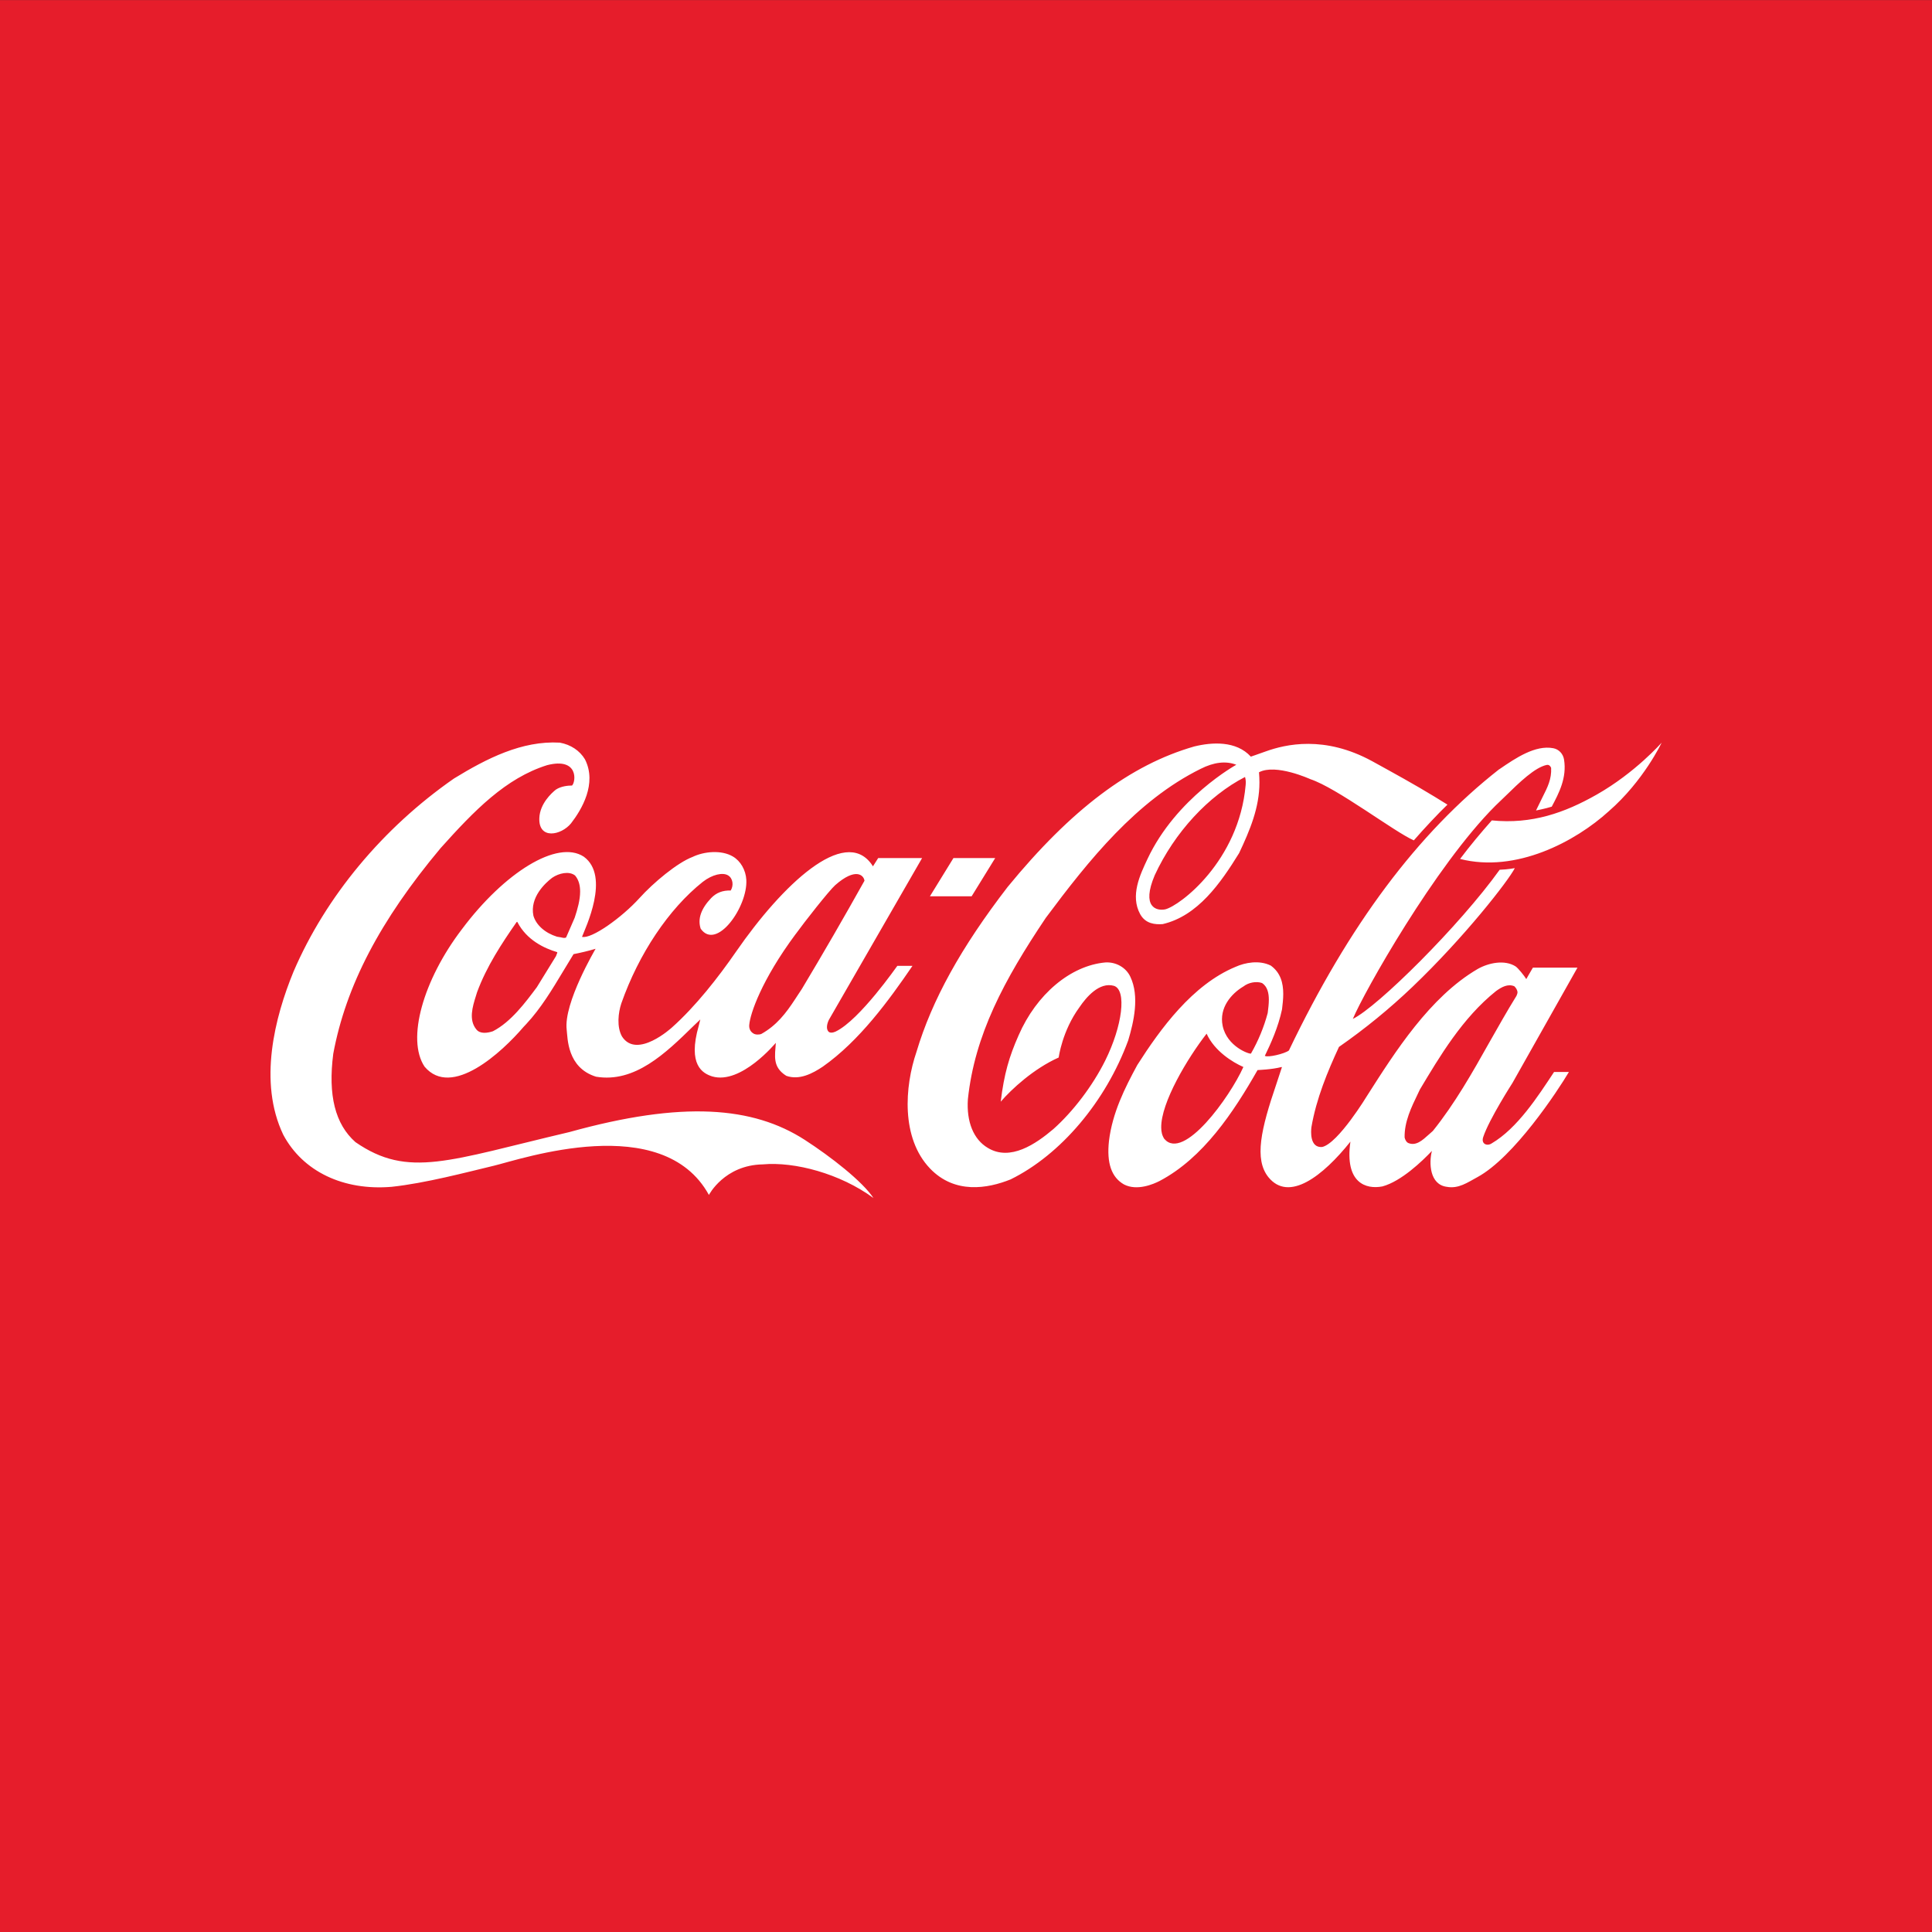 <svg width="44" height="44" viewBox="0 0 44 44" fill="none" xmlns="http://www.w3.org/2000/svg">
<rect x="0" y="0" width="44" height="44" fill="#333333" stroke="none"/>
<rect width="44" height="44.001" transform="translate(0 0.002)" fill="#E61D2B"/>
<path d="M32.633 25.756C32.632 25.756 32.535 25.843 32.535 25.843C32.396 25.968 32.252 26.101 32.079 26.034C32.031 26.017 31.998 25.953 31.989 25.904C31.982 25.547 32.142 25.217 32.298 24.895L32.338 24.811C32.786 24.063 33.306 23.182 34.071 22.571C34.2 22.478 34.34 22.4 34.487 22.461C34.521 22.492 34.56 22.547 34.56 22.603C34.56 22.62 34.545 22.666 34.536 22.681C34.322 23.026 34.119 23.388 33.921 23.736C33.535 24.423 33.134 25.133 32.633 25.756ZM28.49 23.994C28.461 24.014 27.945 23.84 27.845 23.362C27.76 22.95 28.044 22.629 28.318 22.466C28.436 22.374 28.613 22.342 28.743 22.388C28.864 22.469 28.897 22.614 28.897 22.77C28.897 22.866 28.884 22.965 28.873 23.055L28.87 23.075C28.784 23.396 28.656 23.705 28.49 23.994ZM26.517 25.939C26.465 25.86 26.447 25.775 26.446 25.683C26.436 25.114 27.047 24.096 27.479 23.542H27.48C27.66 23.938 28.07 24.192 28.317 24.3C28.01 24.984 26.957 26.449 26.518 25.939H26.517ZM33.972 26.04C33.87 26.109 33.726 26.056 33.779 25.896C33.913 25.491 34.445 24.664 34.445 24.664L35.926 22.037H34.911C34.863 22.116 34.76 22.298 34.76 22.298C34.713 22.22 34.573 22.046 34.515 22.008C34.267 21.852 33.904 21.926 33.653 22.068C32.562 22.705 31.766 23.965 31.139 24.948C31.139 24.948 30.478 26.04 30.111 26.122C29.825 26.145 29.855 25.759 29.867 25.669C29.978 25.02 30.235 24.403 30.494 23.843C31.086 23.431 31.646 22.974 32.168 22.475C33.354 21.342 34.353 20.058 34.499 19.771C34.499 19.771 34.341 19.802 34.154 19.808C33.242 21.081 31.376 22.93 30.81 23.205C31.061 22.602 32.68 19.724 34.059 18.348L34.276 18.139C34.611 17.811 34.958 17.475 35.229 17.42C35.258 17.417 35.295 17.42 35.326 17.487C35.339 17.742 35.244 17.93 35.135 18.145L34.982 18.458C34.982 18.458 35.198 18.417 35.34 18.371C35.505 18.061 35.687 17.713 35.62 17.298C35.598 17.165 35.501 17.064 35.375 17.04C34.964 16.962 34.516 17.266 34.155 17.513L34.141 17.521C32.287 18.974 30.722 21.066 29.354 23.924C29.255 24 28.871 24.09 28.806 24.046C28.941 23.768 29.111 23.394 29.197 22.988C29.211 22.872 29.225 22.753 29.225 22.637C29.225 22.388 29.165 22.153 28.942 21.991C28.68 21.86 28.356 21.921 28.137 22.02C27.159 22.426 26.428 23.429 25.901 24.255C25.617 24.779 25.334 25.341 25.256 25.985C25.201 26.489 25.313 26.814 25.6 26.976C25.895 27.127 26.266 26.97 26.411 26.895C27.402 26.373 28.095 25.327 28.64 24.37C28.662 24.368 28.96 24.359 29.185 24.301C29.189 24.301 29.19 24.301 29.195 24.304C29.182 24.347 29.066 24.695 29.066 24.695C28.72 25.709 28.559 26.399 28.886 26.808C29.353 27.385 30.126 26.788 30.755 26C30.62 26.944 31.11 27.092 31.483 27.02C31.912 26.904 32.389 26.446 32.611 26.211C32.54 26.486 32.559 26.979 32.95 27.029C33.217 27.078 33.417 26.933 33.648 26.808C34.479 26.356 35.473 24.849 35.731 24.413H35.393C35.026 24.968 34.559 25.695 33.972 26.04L33.972 26.04ZM21.178 20.413H22.128L22.665 19.542H21.714L21.178 20.413ZM36.361 18.098C35.636 18.51 34.885 18.776 33.975 18.684C33.723 18.968 33.478 19.261 33.252 19.562C34.528 19.887 35.881 19.165 36.636 18.478C37.434 17.785 37.843 16.913 37.843 16.913C37.843 16.913 37.245 17.597 36.361 18.098ZM28.369 17.878C28.217 19.611 26.87 20.629 26.537 20.71C26.335 20.75 25.99 20.66 26.298 19.933C26.751 18.953 27.525 18.122 28.355 17.695C28.375 17.768 28.374 17.814 28.369 17.878ZM25.743 22.246C25.647 22.037 25.418 21.904 25.173 21.919C24.38 21.991 23.605 22.643 23.198 23.579C22.984 24.061 22.867 24.458 22.791 25.09C23.037 24.805 23.54 24.339 24.111 24.084C24.111 24.084 24.189 23.478 24.584 22.939C24.735 22.716 25.034 22.356 25.371 22.452C25.665 22.55 25.562 23.365 25.171 24.153C24.882 24.733 24.439 25.313 23.991 25.713C23.595 26.049 23.009 26.455 22.496 26.142C22.173 25.951 22.008 25.55 22.043 25.034C22.198 23.571 22.864 22.324 23.817 20.904C24.8 19.585 25.884 18.232 27.344 17.51C27.642 17.359 27.918 17.324 28.156 17.417C28.156 17.417 26.785 18.171 26.132 19.565C25.966 19.919 25.735 20.397 25.967 20.82C26.089 21.04 26.305 21.058 26.479 21.046C27.28 20.86 27.797 20.113 28.22 19.429C28.465 18.91 28.683 18.394 28.683 17.82C28.683 17.75 28.679 17.658 28.673 17.588C29.056 17.385 29.84 17.744 29.84 17.744C30.453 17.947 31.759 18.948 32.199 19.139C32.414 18.89 32.767 18.513 32.965 18.325L32.678 18.148C32.217 17.866 31.73 17.6 31.251 17.336C30.163 16.742 29.277 16.951 28.826 17.113C28.649 17.177 28.487 17.232 28.487 17.232C28.152 16.866 27.604 16.901 27.199 17C25.745 17.417 24.395 18.434 22.948 20.2C21.884 21.582 21.224 22.777 20.872 23.956C20.601 24.75 20.518 25.918 21.18 26.611C21.743 27.199 22.489 27.072 23.016 26.86C24.158 26.298 25.184 25.086 25.695 23.692C25.819 23.278 25.956 22.692 25.743 22.246ZM13.088 20.901C13.024 21.05 12.959 21.199 12.894 21.347C12.867 21.371 12.823 21.359 12.772 21.347L12.686 21.333C12.415 21.249 12.211 21.069 12.148 20.855C12.062 20.437 12.418 20.11 12.575 19.991C12.726 19.887 12.96 19.831 13.097 19.939C13.181 20.038 13.212 20.165 13.212 20.304C13.212 20.493 13.154 20.704 13.088 20.901ZM12.676 21.739C12.676 21.739 12.667 21.765 12.663 21.774C12.662 21.774 12.226 22.483 12.226 22.483C11.964 22.834 11.636 23.275 11.226 23.486C11.104 23.527 10.936 23.553 10.85 23.446C10.669 23.229 10.762 22.927 10.838 22.684L10.865 22.597C11.083 22.006 11.429 21.484 11.765 21C11.771 20.997 11.776 20.995 11.782 20.994C11.783 20.997 11.784 20.997 11.785 21.003C11.996 21.408 12.392 21.597 12.688 21.684C12.69 21.684 12.692 21.687 12.692 21.692C12.692 21.701 12.687 21.713 12.676 21.739ZM18.122 21.272C18.316 21.003 18.883 20.281 19.021 20.159C19.486 19.75 19.672 19.93 19.688 20.058C19.225 20.887 18.749 21.71 18.261 22.524C18.262 22.521 18.11 22.753 18.11 22.753C17.898 23.078 17.684 23.356 17.334 23.55C17.285 23.565 17.203 23.571 17.148 23.53C17.082 23.486 17.056 23.414 17.064 23.338C17.085 23.089 17.338 22.327 18.121 21.272L18.122 21.272ZM13.295 19.51C12.694 19.116 11.487 19.869 10.52 21.162C9.635 22.321 9.254 23.669 9.669 24.292C10.287 25.026 11.435 23.959 11.923 23.388L11.986 23.321C12.318 22.965 12.575 22.536 12.823 22.124C12.823 22.124 13.051 21.747 13.062 21.73C13.231 21.697 13.399 21.657 13.564 21.608C13.561 21.617 12.832 22.843 12.906 23.452C12.929 23.637 12.912 24.316 13.574 24.521C14.456 24.669 15.161 23.985 15.783 23.376C15.783 23.376 15.889 23.275 15.949 23.217C15.934 23.278 15.914 23.359 15.914 23.359C15.655 24.258 16.004 24.446 16.221 24.515C16.88 24.707 17.666 23.75 17.669 23.75C17.649 24.052 17.589 24.301 17.907 24.501C18.206 24.608 18.51 24.445 18.74 24.291C19.571 23.706 20.24 22.789 20.781 21.997H20.436C20.432 21.997 19.585 23.224 19.035 23.491C19.035 23.491 18.934 23.543 18.877 23.502C18.805 23.441 18.834 23.314 18.878 23.225C18.88 23.219 21 19.542 21 19.542H20C20 19.542 19.89 19.719 19.881 19.73C19.875 19.724 19.858 19.694 19.847 19.679C19.227 18.821 17.823 20.141 16.765 21.671C16.358 22.26 15.84 22.922 15.302 23.401C15.302 23.401 14.506 24.131 14.166 23.606C14.042 23.386 14.08 23.064 14.15 22.852C14.546 21.725 15.229 20.701 16.005 20.084C16.225 19.913 16.463 19.864 16.581 19.936C16.694 20.003 16.712 20.168 16.641 20.281C16.46 20.275 16.315 20.33 16.197 20.452C15.965 20.695 15.884 20.93 15.958 21.151C16.317 21.661 17.031 20.652 16.997 20.038C16.985 19.817 16.867 19.609 16.692 19.507C16.43 19.351 16.031 19.391 15.773 19.516C15.428 19.646 14.881 20.101 14.562 20.455C14.16 20.898 13.47 21.391 13.255 21.336C13.325 21.147 13.908 19.956 13.295 19.51ZM18.327 25.959C17.148 25.2 15.548 25.066 12.968 25.782C10.217 26.429 9.3 26.843 8.095 26.011C7.633 25.602 7.467 24.945 7.59 23.997C7.878 22.452 8.654 20.965 10.034 19.316C10.803 18.458 11.518 17.722 12.46 17.426C13.183 17.241 13.116 17.808 13.028 17.89C12.936 17.89 12.781 17.904 12.661 17.982C12.564 18.058 12.297 18.301 12.283 18.629C12.262 19.13 12.781 19.026 13.005 18.751C13.246 18.44 13.602 17.846 13.322 17.293C13.204 17.096 13.001 16.959 12.749 16.913C11.886 16.864 11.082 17.275 10.339 17.73C8.717 18.858 7.418 20.42 6.684 22.13C6.26 23.162 5.877 24.64 6.451 25.843C6.896 26.678 7.818 27.121 8.918 27.029C9.689 26.947 10.622 26.698 11.25 26.548C11.878 26.397 15.09 25.292 16.145 27.214C16.145 27.214 16.496 26.533 17.373 26.518C18.095 26.452 19.135 26.727 19.892 27.284C19.64 26.904 18.924 26.345 18.327 25.959L18.327 25.959Z" fill="white"/>
</svg>

